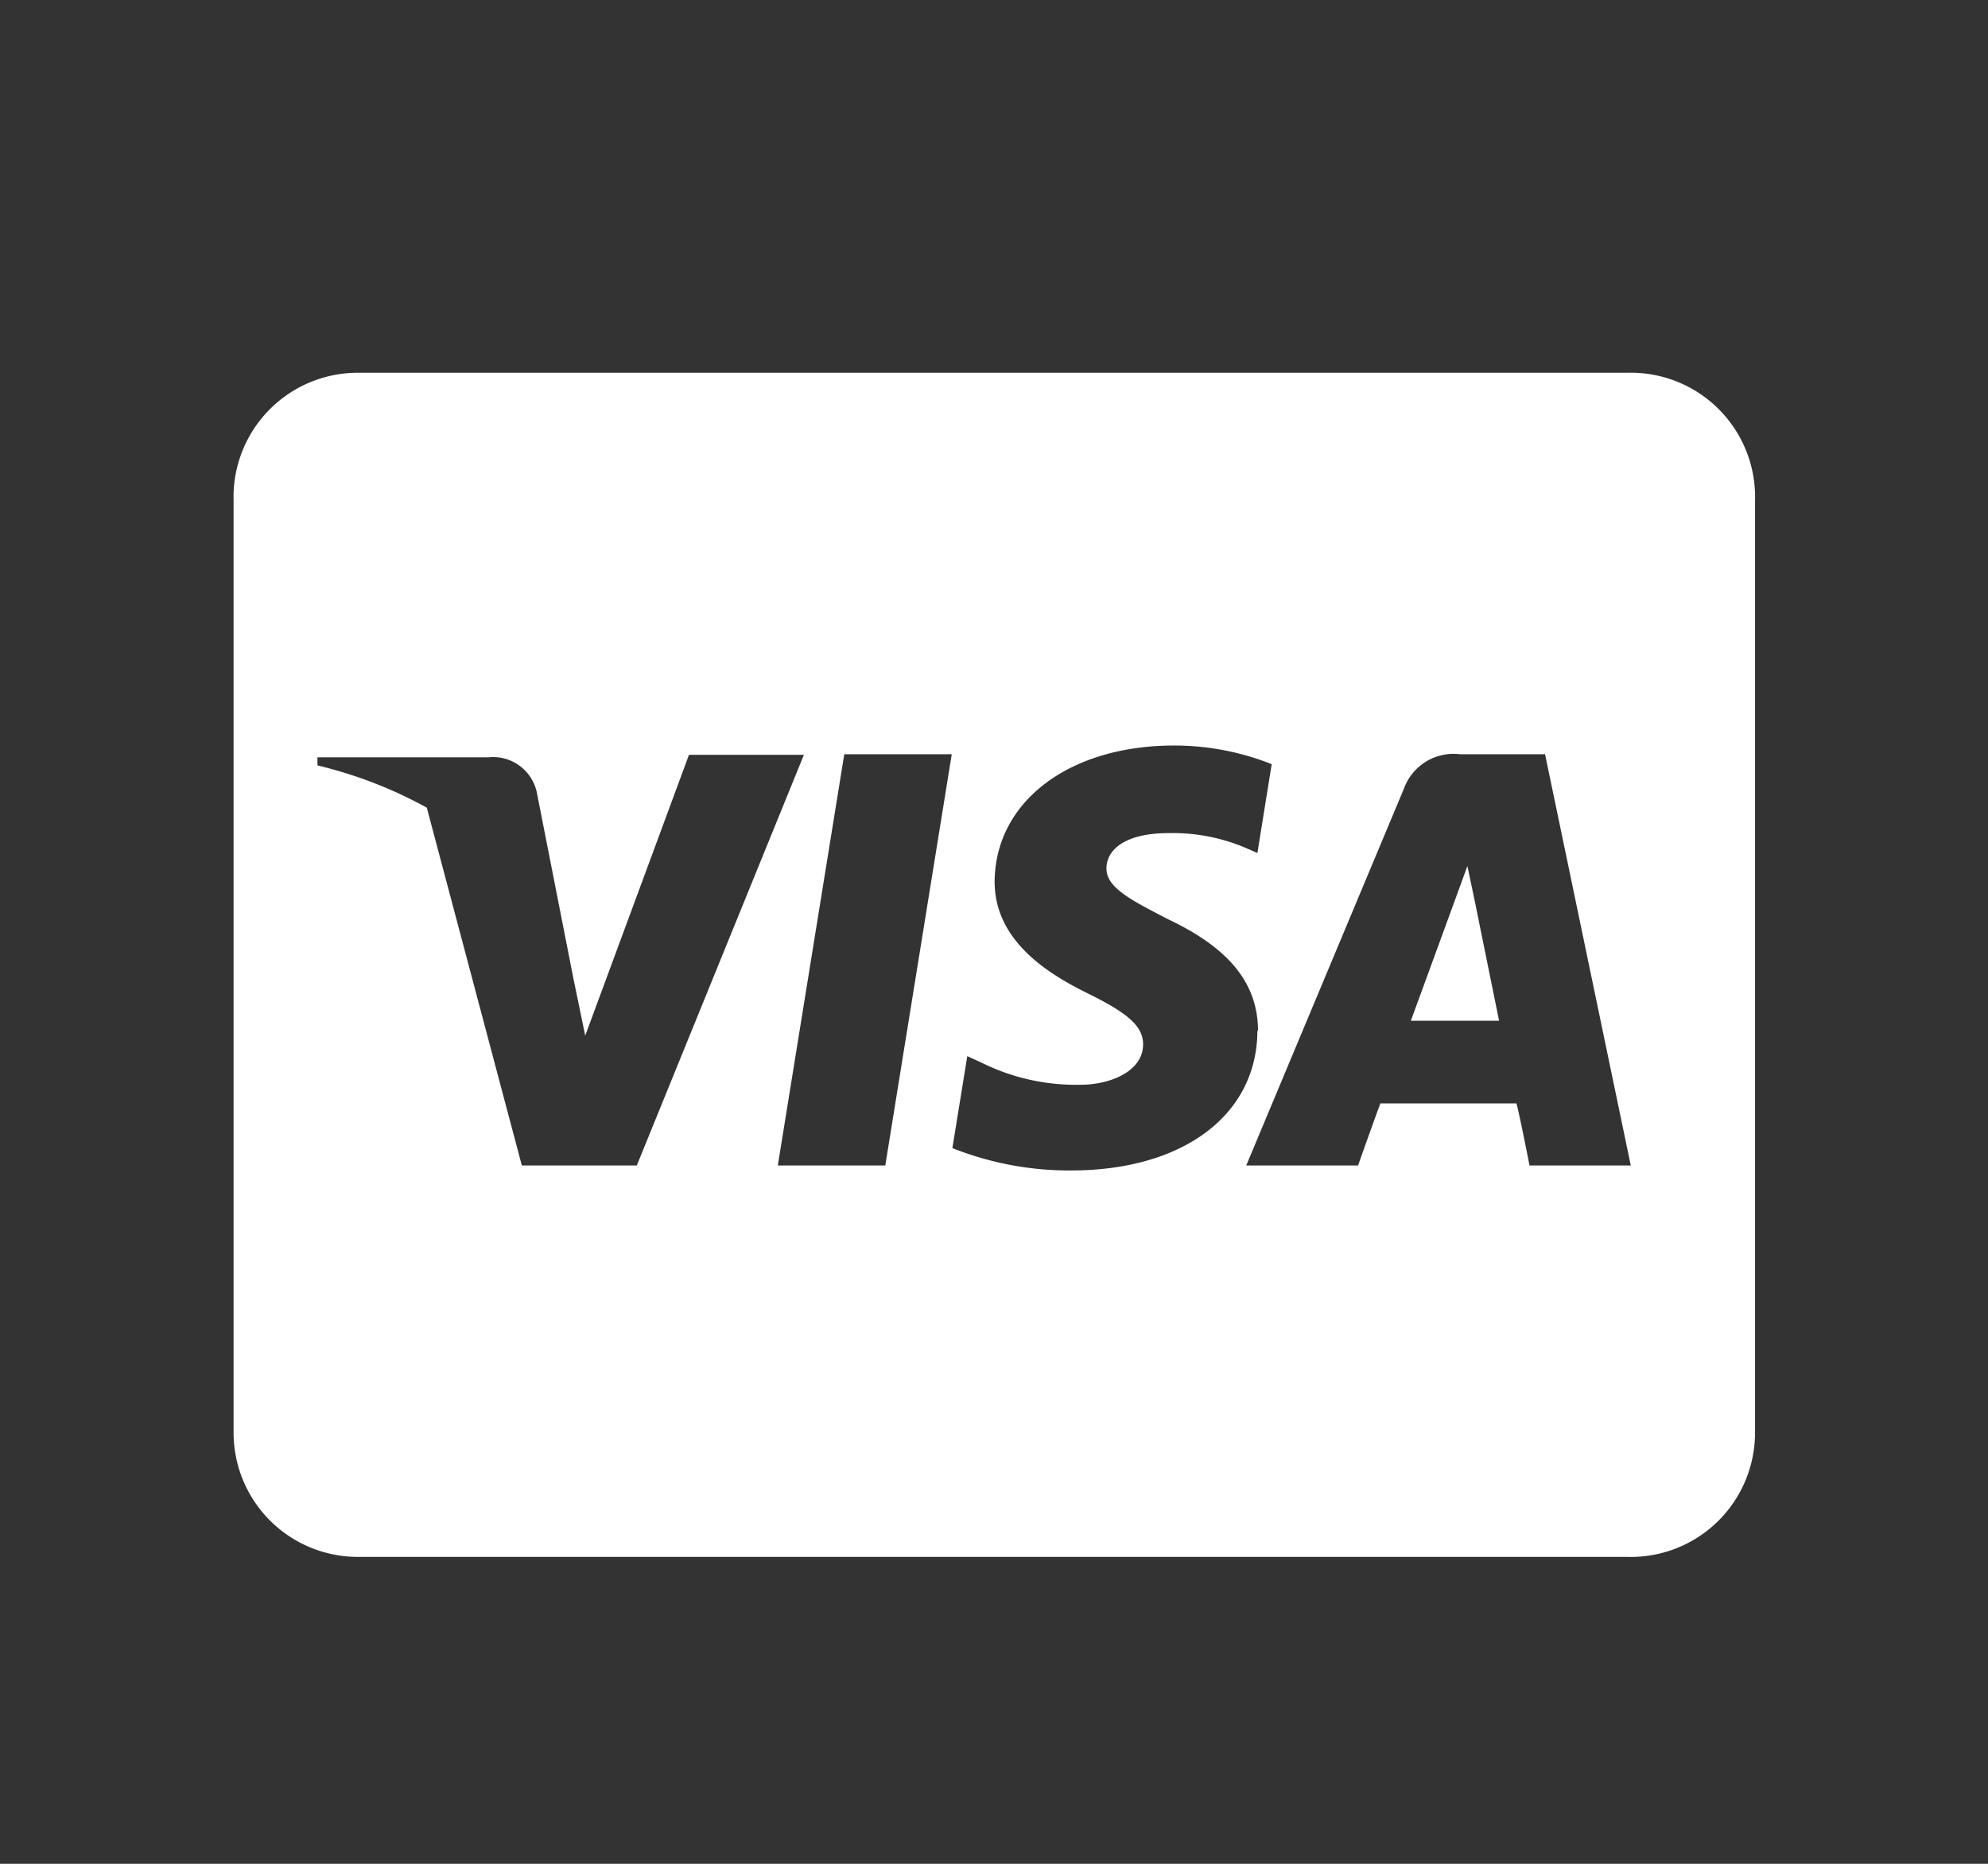 <svg id="Layer_1" data-name="Layer 1" xmlns="http://www.w3.org/2000/svg" viewBox="0 0 32 30"><rect x="0" y="0" width="32" height="30" fill="#333333" stroke="none"/><defs><style>.cls-1{fill:#fff;}</style></defs><path class="cls-1" d="M23.74,14.51l.39,1.92H22.71l.68-1.86.23-.63.12.57Zm4.51-6.45v15a2,2,0,0,1-2.05,2H5.76a2,2,0,0,1-2-2v-15A2,2,0,0,1,5.76,6H26.2A2,2,0,0,1,28.25,8.06Zm-18,10.7,2.69-6.61H11.09L9.42,16.67l-.19-.92-.59-3a.72.72,0,0,0-.78-.56H5.11l0,.13A7.06,7.06,0,0,1,6.87,13L8.4,18.76Zm4,0,1.07-6.62H13.59l-1.07,6.62Zm6-2.16c0-.76-.45-1.33-1.44-1.8-.6-.31-1-.51-1-.82s.31-.57,1-.57a3,3,0,0,1,1.27.25l.16.07.23-1.43A4.25,4.25,0,0,0,18.9,12c-1.69,0-2.88.9-2.89,2.19,0,.95.85,1.48,1.5,1.8s.89.53.89.82c0,.44-.54.65-1,.65a3.41,3.41,0,0,1-1.61-.36l-.22-.1-.24,1.48a5.1,5.1,0,0,0,1.91.36c1.8,0,3-.89,3-2.26Zm6,2.16-1.38-6.62H23.5a.85.85,0,0,0-.9.55l-2.54,6.07h1.8s.29-.82.36-1h2.19c.06.23.21,1,.21,1Z"/></svg>